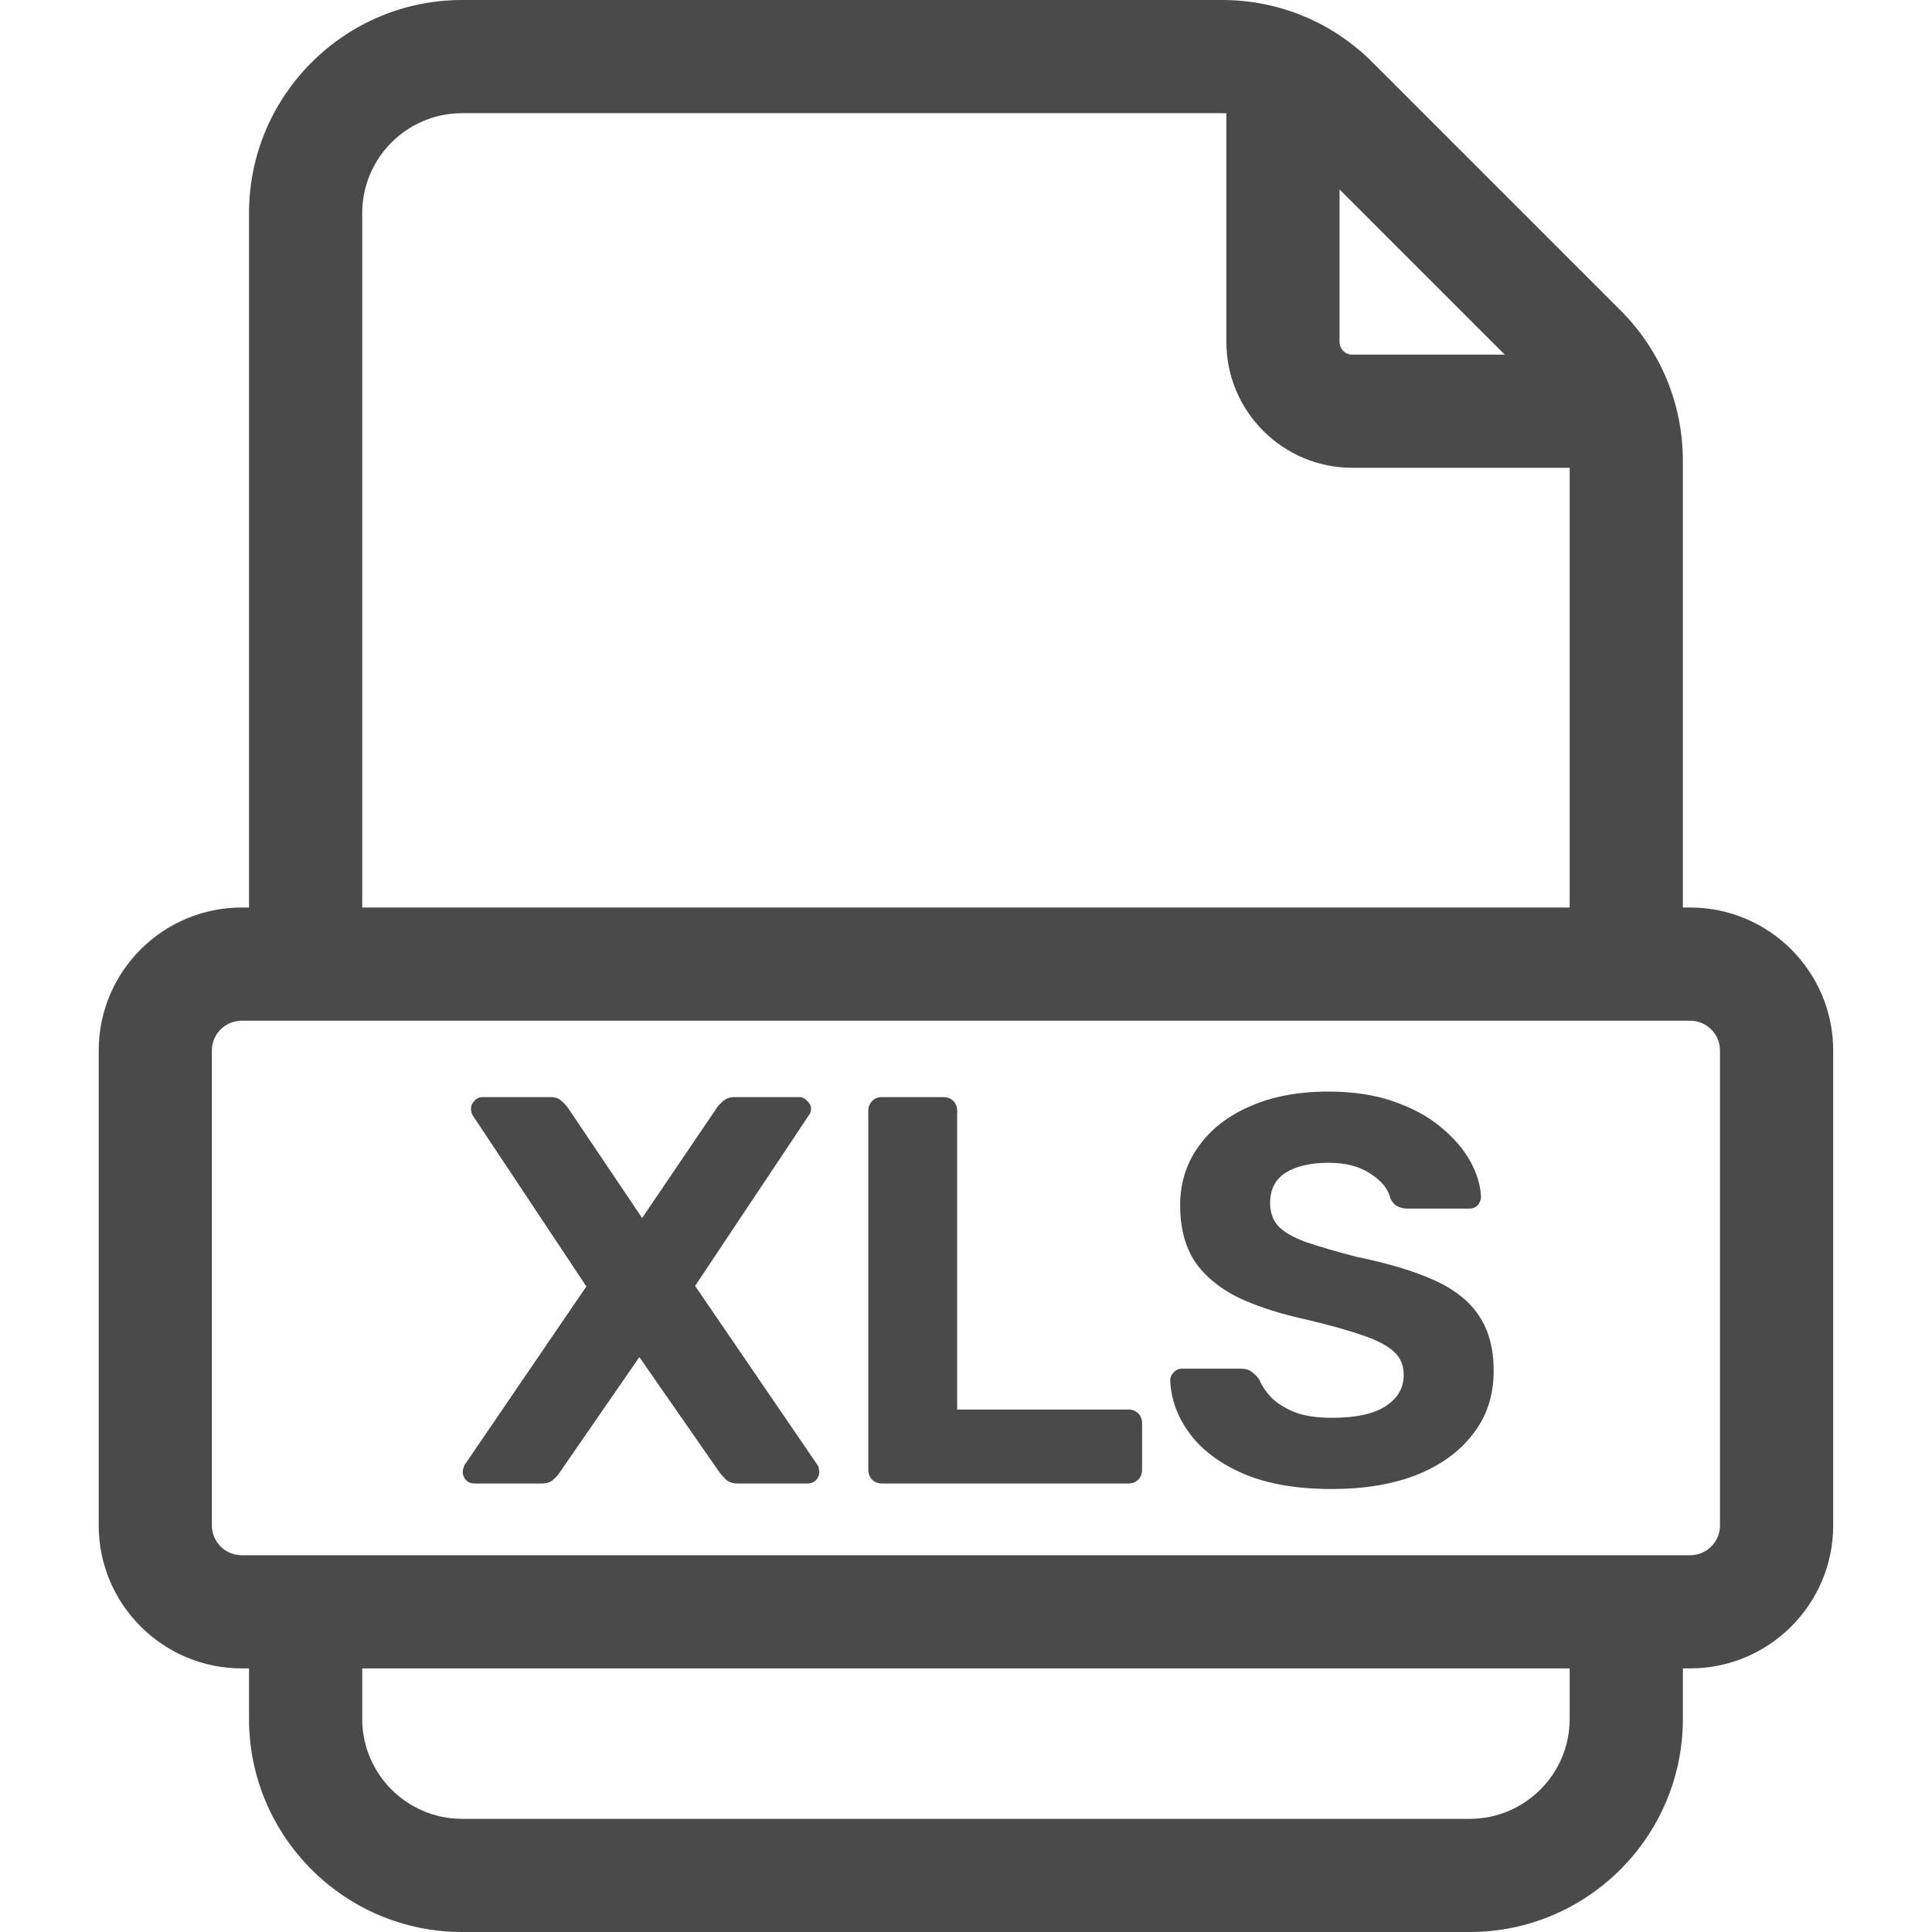 <svg width="56" height="56" viewBox="0 0 56 56" fill="none" xmlns="http://www.w3.org/2000/svg">
<path d="M13.748 43C13.652 43 13.572 42.968 13.508 42.904C13.444 42.829 13.412 42.749 13.412 42.664C13.412 42.632 13.417 42.6 13.428 42.568C13.438 42.536 13.449 42.504 13.46 42.472L16.996 37.288L13.7 32.328C13.668 32.264 13.652 32.2 13.652 32.136C13.652 32.051 13.684 31.976 13.748 31.912C13.812 31.837 13.892 31.8 13.988 31.8H15.956C16.095 31.8 16.201 31.837 16.276 31.912C16.361 31.987 16.425 32.056 16.468 32.12L18.612 35.304L20.772 32.12C20.814 32.056 20.878 31.987 20.964 31.912C21.049 31.837 21.161 31.8 21.3 31.8H23.172C23.257 31.8 23.332 31.837 23.396 31.912C23.471 31.976 23.508 32.051 23.508 32.136C23.508 32.211 23.486 32.275 23.444 32.328L20.148 37.272L23.7 42.472C23.721 42.504 23.732 42.536 23.732 42.568C23.742 42.6 23.748 42.632 23.748 42.664C23.748 42.749 23.716 42.829 23.652 42.904C23.588 42.968 23.508 43 23.412 43H21.38C21.241 43 21.129 42.963 21.044 42.888C20.969 42.813 20.91 42.749 20.868 42.696L18.532 39.336L16.212 42.696C16.18 42.749 16.121 42.813 16.036 42.888C15.961 42.963 15.849 43 15.7 43H13.748ZM25.568 43C25.451 43 25.355 42.963 25.28 42.888C25.206 42.813 25.168 42.717 25.168 42.6V32.2C25.168 32.083 25.206 31.987 25.28 31.912C25.355 31.837 25.451 31.8 25.568 31.8H27.344C27.462 31.8 27.558 31.837 27.632 31.912C27.707 31.987 27.744 32.083 27.744 32.2V40.856H32.704C32.822 40.856 32.918 40.893 32.992 40.968C33.067 41.043 33.104 41.139 33.104 41.256V42.6C33.104 42.717 33.067 42.813 32.992 42.888C32.918 42.963 32.822 43 32.704 43H25.568ZM38.607 43.16C37.583 43.16 36.724 43.011 36.031 42.712C35.348 42.413 34.831 42.024 34.479 41.544C34.127 41.064 33.94 40.552 33.919 40.008C33.919 39.923 33.951 39.848 34.015 39.784C34.079 39.709 34.159 39.672 34.255 39.672H35.967C36.105 39.672 36.212 39.704 36.287 39.768C36.361 39.821 36.431 39.891 36.495 39.976C36.569 40.157 36.687 40.333 36.847 40.504C37.017 40.675 37.247 40.819 37.535 40.936C37.823 41.043 38.18 41.096 38.607 41.096C39.3 41.096 39.817 40.984 40.159 40.76C40.511 40.536 40.687 40.232 40.687 39.848C40.687 39.571 40.591 39.347 40.399 39.176C40.217 39.005 39.924 38.851 39.519 38.712C39.124 38.573 38.596 38.424 37.935 38.264C37.135 38.093 36.452 37.875 35.887 37.608C35.332 37.331 34.911 36.979 34.623 36.552C34.345 36.115 34.207 35.576 34.207 34.936C34.207 34.296 34.383 33.731 34.735 33.24C35.087 32.739 35.583 32.349 36.223 32.072C36.863 31.784 37.625 31.64 38.511 31.64C39.225 31.64 39.855 31.736 40.399 31.928C40.953 32.12 41.412 32.371 41.775 32.68C42.148 32.989 42.431 33.32 42.623 33.672C42.815 34.024 42.916 34.365 42.927 34.696C42.927 34.781 42.895 34.861 42.831 34.936C42.767 35 42.687 35.032 42.591 35.032H40.799C40.692 35.032 40.596 35.011 40.511 34.968C40.425 34.925 40.356 34.851 40.303 34.744C40.239 34.467 40.047 34.227 39.727 34.024C39.417 33.811 39.012 33.704 38.511 33.704C37.988 33.704 37.572 33.8 37.263 33.992C36.964 34.184 36.815 34.477 36.815 34.872C36.815 35.128 36.889 35.347 37.039 35.528C37.199 35.699 37.46 35.853 37.823 35.992C38.196 36.12 38.687 36.264 39.295 36.424C40.233 36.616 40.996 36.845 41.583 37.112C42.169 37.379 42.601 37.725 42.879 38.152C43.156 38.568 43.295 39.096 43.295 39.736C43.295 40.451 43.092 41.064 42.687 41.576C42.292 42.088 41.743 42.483 41.039 42.76C40.345 43.027 39.535 43.16 38.607 43.16Z" fill="#4A4A4A"/>
<path d="M48.992 26.305H48.779V13.361C48.779 11.711 48.136 10.16 46.969 8.993L39.785 1.809C38.619 0.642 37.068 0 35.418 0H13.395C9.989 0 7.218 2.771 7.218 6.177V26.305H7.005C4.72 26.305 2.861 28.164 2.861 30.449V44.215C2.861 46.5 4.72 48.359 7.005 48.359H7.218V49.823C7.218 53.229 9.989 56 13.395 56H42.602C46.008 56 48.779 53.229 48.779 49.823V48.359H48.992C51.277 48.359 53.136 46.5 53.136 44.215V30.45C53.136 28.164 51.277 26.305 48.992 26.305ZM38.828 5.491L43.616 10.279H39.194C38.992 10.279 38.828 10.114 38.828 9.912V5.491ZM10.499 6.177C10.499 4.58 11.798 3.28 13.395 3.28H35.418C35.461 3.28 35.504 3.282 35.547 3.284V9.912C35.547 11.923 37.183 13.559 39.194 13.559H45.498V26.305H10.499V6.177ZM45.498 49.824C45.498 51.42 44.199 52.72 42.602 52.72H13.395C11.798 52.72 10.499 51.42 10.499 49.824V48.36H45.498V49.824H45.498ZM49.855 44.215C49.855 44.692 49.468 45.079 48.992 45.079H47.139C47.139 45.079 47.139 45.079 47.138 45.079C47.138 45.079 47.138 45.079 47.137 45.079H8.858H8.857H7.005H7.005C6.529 45.079 6.141 44.692 6.141 44.215V30.45C6.141 29.973 6.529 29.586 7.005 29.586H48.992C49.468 29.586 49.855 29.973 49.855 30.45V44.215H49.855Z" fill="#4A4A4A"/>
</svg>
